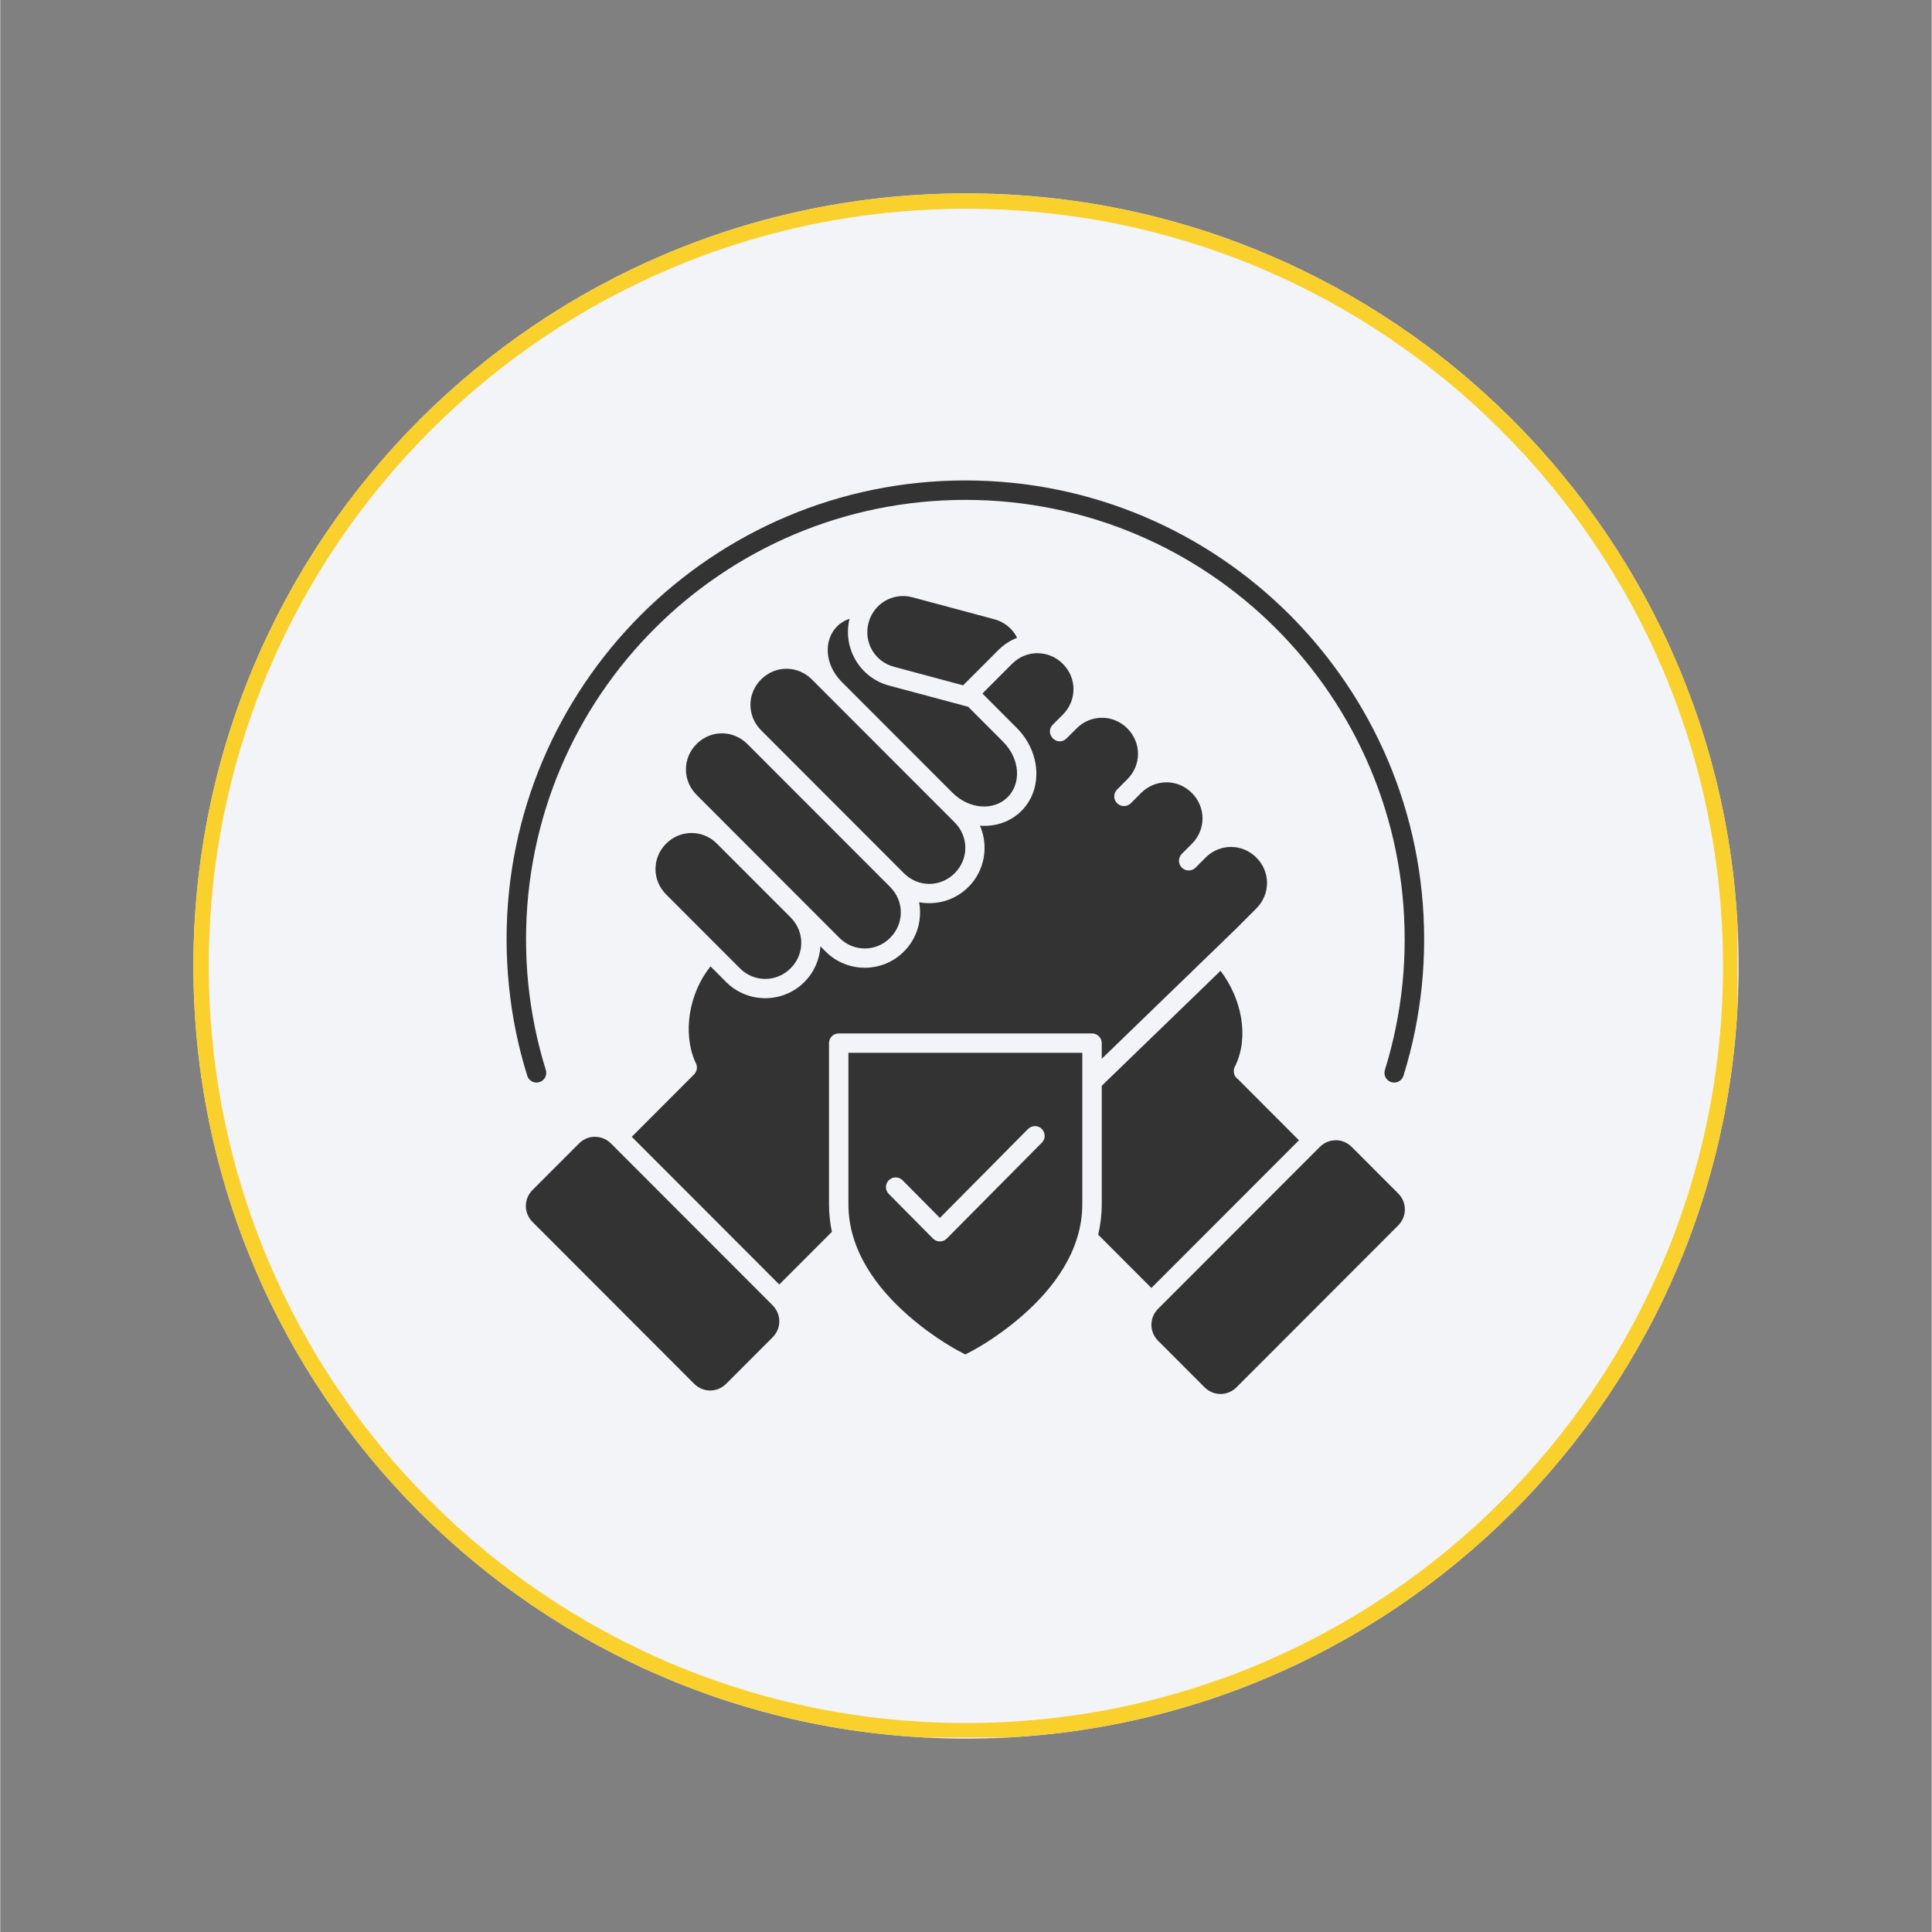 <svg xmlns="http://www.w3.org/2000/svg" xmlns:xlink="http://www.w3.org/1999/xlink" width="628" zoomAndPan="magnify" viewBox="0 0 470.88 471" height="628" preserveAspectRatio="xMidYMid meet" version="1.0"><rect x="0" y="0" width="470.88" height="471" fill="#808080" stroke="none"/><defs><clipPath id="58dcb0a98c"><path d="M 47.09 47.148 L 423.793 47.148 L 423.793 423.852 L 47.09 423.852 Z M 47.09 47.148 " clip-rule="nonzero"/></clipPath><clipPath id="77ce983d06"><path d="M 235.441 47.148 C 131.418 47.148 47.09 131.477 47.09 235.5 C 47.09 339.523 131.418 423.852 235.441 423.852 C 339.465 423.852 423.793 339.523 423.793 235.5 C 423.793 131.477 339.465 47.148 235.441 47.148 Z M 235.441 47.148 " clip-rule="nonzero"/></clipPath><clipPath id="b0bd39fe2e"><path d="M 47.09 47.148 L 423.508 47.148 L 423.508 423.57 L 47.09 423.57 Z M 47.09 47.148 " clip-rule="nonzero"/></clipPath><clipPath id="b2259f501d"><path d="M 235.438 47.148 C 131.414 47.148 47.09 131.473 47.09 235.496 C 47.09 339.52 131.414 423.844 235.438 423.844 C 339.457 423.844 423.785 339.52 423.785 235.496 C 423.785 131.473 339.457 47.148 235.438 47.148 Z M 235.438 47.148 " clip-rule="nonzero"/></clipPath><clipPath id="343b852d06"><path d="M 123 117.094 L 348 117.094 L 348 339.992 L 123 339.992 Z M 123 117.094 " clip-rule="nonzero"/></clipPath></defs><g clip-path="url(#58dcb0a98c)"><g clip-path="url(#77ce983d06)"><path fill="#f3f4f7" d="M 47.09 47.148 L 423.793 47.148 L 423.793 423.852 L 47.09 423.852 Z M 47.09 47.148 " fill-opacity="1" fill-rule="nonzero"/></g></g><g clip-path="url(#b0bd39fe2e)"><g clip-path="url(#b2259f501d)"><path stroke-linecap="butt" transform="matrix(1.476, 0, 0, 1.476, 47.088, 47.148)" fill="none" stroke-linejoin="miter" d="M 127.594 0 C 57.125 0 0.001 57.124 0.001 127.593 C 0.001 198.062 57.125 255.186 127.594 255.186 C 198.061 255.186 255.187 198.062 255.187 127.593 C 255.187 57.124 198.061 0 127.594 0 Z M 127.594 0 " stroke="#fad02c" stroke-width="5.079" stroke-opacity="1" stroke-miterlimit="4"/></g></g><g clip-path="url(#343b852d06)"><path fill="#333333" d="M 235.281 117.125 C 173.547 117.125 123.438 167.223 123.438 228.969 C 123.438 232.82 123.641 236.637 124.02 240.395 C 124.402 244.16 124.961 247.859 125.711 251.508 C 126.457 255.148 127.375 258.727 128.469 262.219 C 128.836 263.492 130.18 264.207 131.438 263.812 C 132.711 263.422 133.402 262.078 132.996 260.816 C 131.949 257.465 131.07 254.043 130.359 250.559 C 129.645 247.062 129.098 243.52 128.73 239.918 C 128.359 236.316 128.184 232.668 128.184 228.969 C 128.184 169.789 176.102 121.867 235.281 121.867 C 294.461 121.867 342.383 169.789 342.383 228.969 C 342.383 232.668 342.207 236.316 341.836 239.918 C 341.469 243.52 340.922 247.062 340.207 250.559 C 339.496 254.043 338.617 257.465 337.57 260.816 C 337.164 262.078 337.855 263.422 339.125 263.812 C 340.387 264.207 341.73 263.492 342.098 262.219 C 343.191 258.727 344.109 255.148 344.855 251.508 C 345.605 247.859 346.164 244.16 346.559 240.395 C 346.938 236.637 347.129 232.82 347.129 228.969 C 347.129 167.223 297.031 117.125 235.281 117.125 Z M 219.781 145.312 C 216.035 145.453 212.719 147.973 211.684 151.812 C 210.426 156.547 213.16 161.289 217.879 162.551 L 234.734 167.078 L 243.32 158.484 C 244.664 157.141 246.23 156.141 247.895 155.488 C 247.812 155.332 247.754 155.191 247.672 155.047 C 247.113 154.074 246.363 153.219 245.473 152.516 C 244.566 151.812 243.523 151.281 242.344 150.969 L 222.406 145.621 C 221.527 145.383 220.637 145.289 219.781 145.312 Z M 207.059 150.852 L 207.047 150.852 C 205.918 151.219 204.887 151.828 204.016 152.707 C 200.699 156.012 200.938 161.953 205.062 166.152 L 232.098 193.211 C 236.293 197.406 242.273 197.668 245.602 194.34 C 248.93 190.996 248.668 185.02 244.473 180.82 L 235.973 172.309 L 234.855 172.012 C 234.855 172.012 234.844 172.012 234.844 172 L 216.652 167.125 C 209.559 165.223 205.301 157.949 207.047 150.852 Z M 252.867 159.234 C 250.629 159.234 248.395 160.102 246.672 161.836 L 239.445 169.074 L 247.824 177.469 C 253.59 183.234 254.328 192.293 248.953 197.691 C 246.219 200.414 242.559 201.566 238.848 201.293 C 240.988 206.238 240.062 212.207 236.031 216.238 C 232.773 219.492 228.246 220.742 224.012 219.957 C 224.797 224.191 223.562 228.719 220.305 231.977 C 215.051 237.242 206.477 237.242 201.223 231.977 L 199.953 230.703 C 199.75 233.879 198.453 236.98 196.039 239.406 C 190.785 244.66 182.215 244.66 176.961 239.406 L 173.156 235.59 C 167.863 242.164 166.297 251.902 169.48 258.988 C 170.027 259.855 169.945 260.996 169.281 261.781 C 169.219 261.863 169.148 261.934 169.066 262.008 L 153.957 277.141 L 171.977 295.176 L 189.918 313.148 L 202.746 300.309 C 202.293 298.16 202.043 295.922 202.043 293.594 L 202.043 254.301 C 202.043 252.996 203.102 251.938 204.41 251.938 L 266.156 251.938 C 267.465 251.938 268.535 252.996 268.535 254.301 L 268.535 258.117 L 301.262 226.438 L 301.285 226.414 L 306.23 221.457 C 309.691 217.996 309.691 212.527 306.23 209.066 C 302.773 205.609 297.316 205.609 293.855 209.066 L 291.406 211.516 C 290.492 212.445 288.98 212.445 288.055 211.516 C 287.129 210.59 287.129 209.094 288.055 208.164 L 290.504 205.715 C 293.965 202.258 293.965 196.789 290.504 193.316 C 287.043 189.855 281.586 189.855 278.129 193.316 L 275.68 195.766 C 274.766 196.738 273.23 196.766 272.277 195.824 C 271.328 194.875 271.352 193.34 272.328 192.426 L 274.777 189.977 C 278.234 186.516 278.234 181.035 274.777 177.578 C 271.316 174.117 265.859 174.117 262.398 177.578 L 259.949 180.023 C 257.715 182.211 254.422 178.906 256.598 176.672 L 259.047 174.223 C 262.508 170.766 262.508 165.297 259.047 161.836 C 257.324 160.102 255.09 159.246 252.855 159.246 Z M 191.664 163.035 C 189.43 163.035 187.207 163.906 185.484 165.641 C 182.023 169.102 182.023 174.57 185.484 178.027 L 220.305 212.883 C 223.762 216.355 229.219 216.355 232.68 212.883 C 236.141 209.426 236.141 203.957 232.68 200.496 L 228.758 196.562 L 228.746 196.562 L 225.238 193.043 L 197.859 165.629 C 196.125 163.906 193.898 163.035 191.664 163.035 Z M 175.938 178.777 C 173.703 178.777 171.48 179.645 169.754 181.379 C 166.297 184.84 166.297 190.309 169.754 193.77 L 204.574 228.637 C 208.035 232.094 213.492 232.094 216.953 228.637 C 220.41 225.176 220.41 219.695 216.953 216.238 L 182.129 181.379 C 180.395 179.645 178.172 178.777 175.938 178.777 Z M 168.531 203.078 C 166.297 203.078 164.074 203.934 162.336 205.668 C 158.879 209.129 158.879 214.598 162.336 218.055 L 180.312 236.055 C 183.77 239.516 189.227 239.516 192.688 236.055 C 196.148 232.594 196.148 227.125 192.688 223.656 L 174.711 205.668 C 172.988 203.934 170.754 203.078 168.531 203.078 Z M 297.492 236.672 L 268.535 264.703 L 268.535 293.594 C 268.535 296.172 268.215 298.645 267.668 301 L 280.637 313.992 L 298.586 296.031 L 316.609 277.984 L 301.738 263.09 C 301.109 262.66 300.738 261.945 300.727 261.188 C 300.703 260.688 300.848 260.199 301.121 259.781 C 304.449 252.781 302.715 243.566 297.492 236.672 Z M 206.773 256.668 L 206.773 293.594 C 206.773 304.992 213.957 314.254 221.398 320.746 C 228.043 326.535 233.914 329.52 235.281 330.195 C 236.637 329.52 242.523 326.535 249.168 320.746 C 256.609 314.254 263.789 304.992 263.789 293.594 L 263.789 256.668 Z M 252.164 274.535 C 254.316 274.465 255.445 277.082 253.898 278.602 L 230.754 301.949 C 229.828 302.879 228.316 302.879 227.391 301.949 L 216.668 291.121 C 215.691 290.207 215.68 288.66 216.629 287.719 C 217.582 286.781 219.113 286.816 220.031 287.793 L 229.078 296.91 L 250.535 275.262 C 250.965 274.82 251.547 274.559 252.164 274.535 Z M 144.992 277.129 C 143.578 277.129 142.176 277.676 141.082 278.781 L 129.785 290.086 C 127.586 292.285 127.586 295.723 129.785 297.922 L 169.16 337.344 C 171.359 339.543 174.785 339.543 176.984 337.344 L 188.277 326.035 C 190.477 323.836 190.477 320.402 188.277 318.203 L 188.254 318.18 L 168.59 298.492 L 148.902 278.781 C 147.809 277.688 146.395 277.141 144.992 277.141 Z M 325.574 277.984 C 324.172 277.984 322.77 278.531 321.676 279.625 L 321.641 279.66 L 301.988 299.336 L 282.289 319.047 C 280.09 321.246 280.09 324.68 282.289 326.879 L 293.582 338.188 C 295.781 340.387 299.219 340.387 301.406 338.188 L 340.789 298.766 C 342.977 296.566 342.977 293.129 340.789 290.93 L 329.496 279.625 C 328.391 278.531 326.988 277.973 325.586 277.973 Z M 325.574 277.984 " fill-opacity="1" fill-rule="nonzero"/></g></svg>